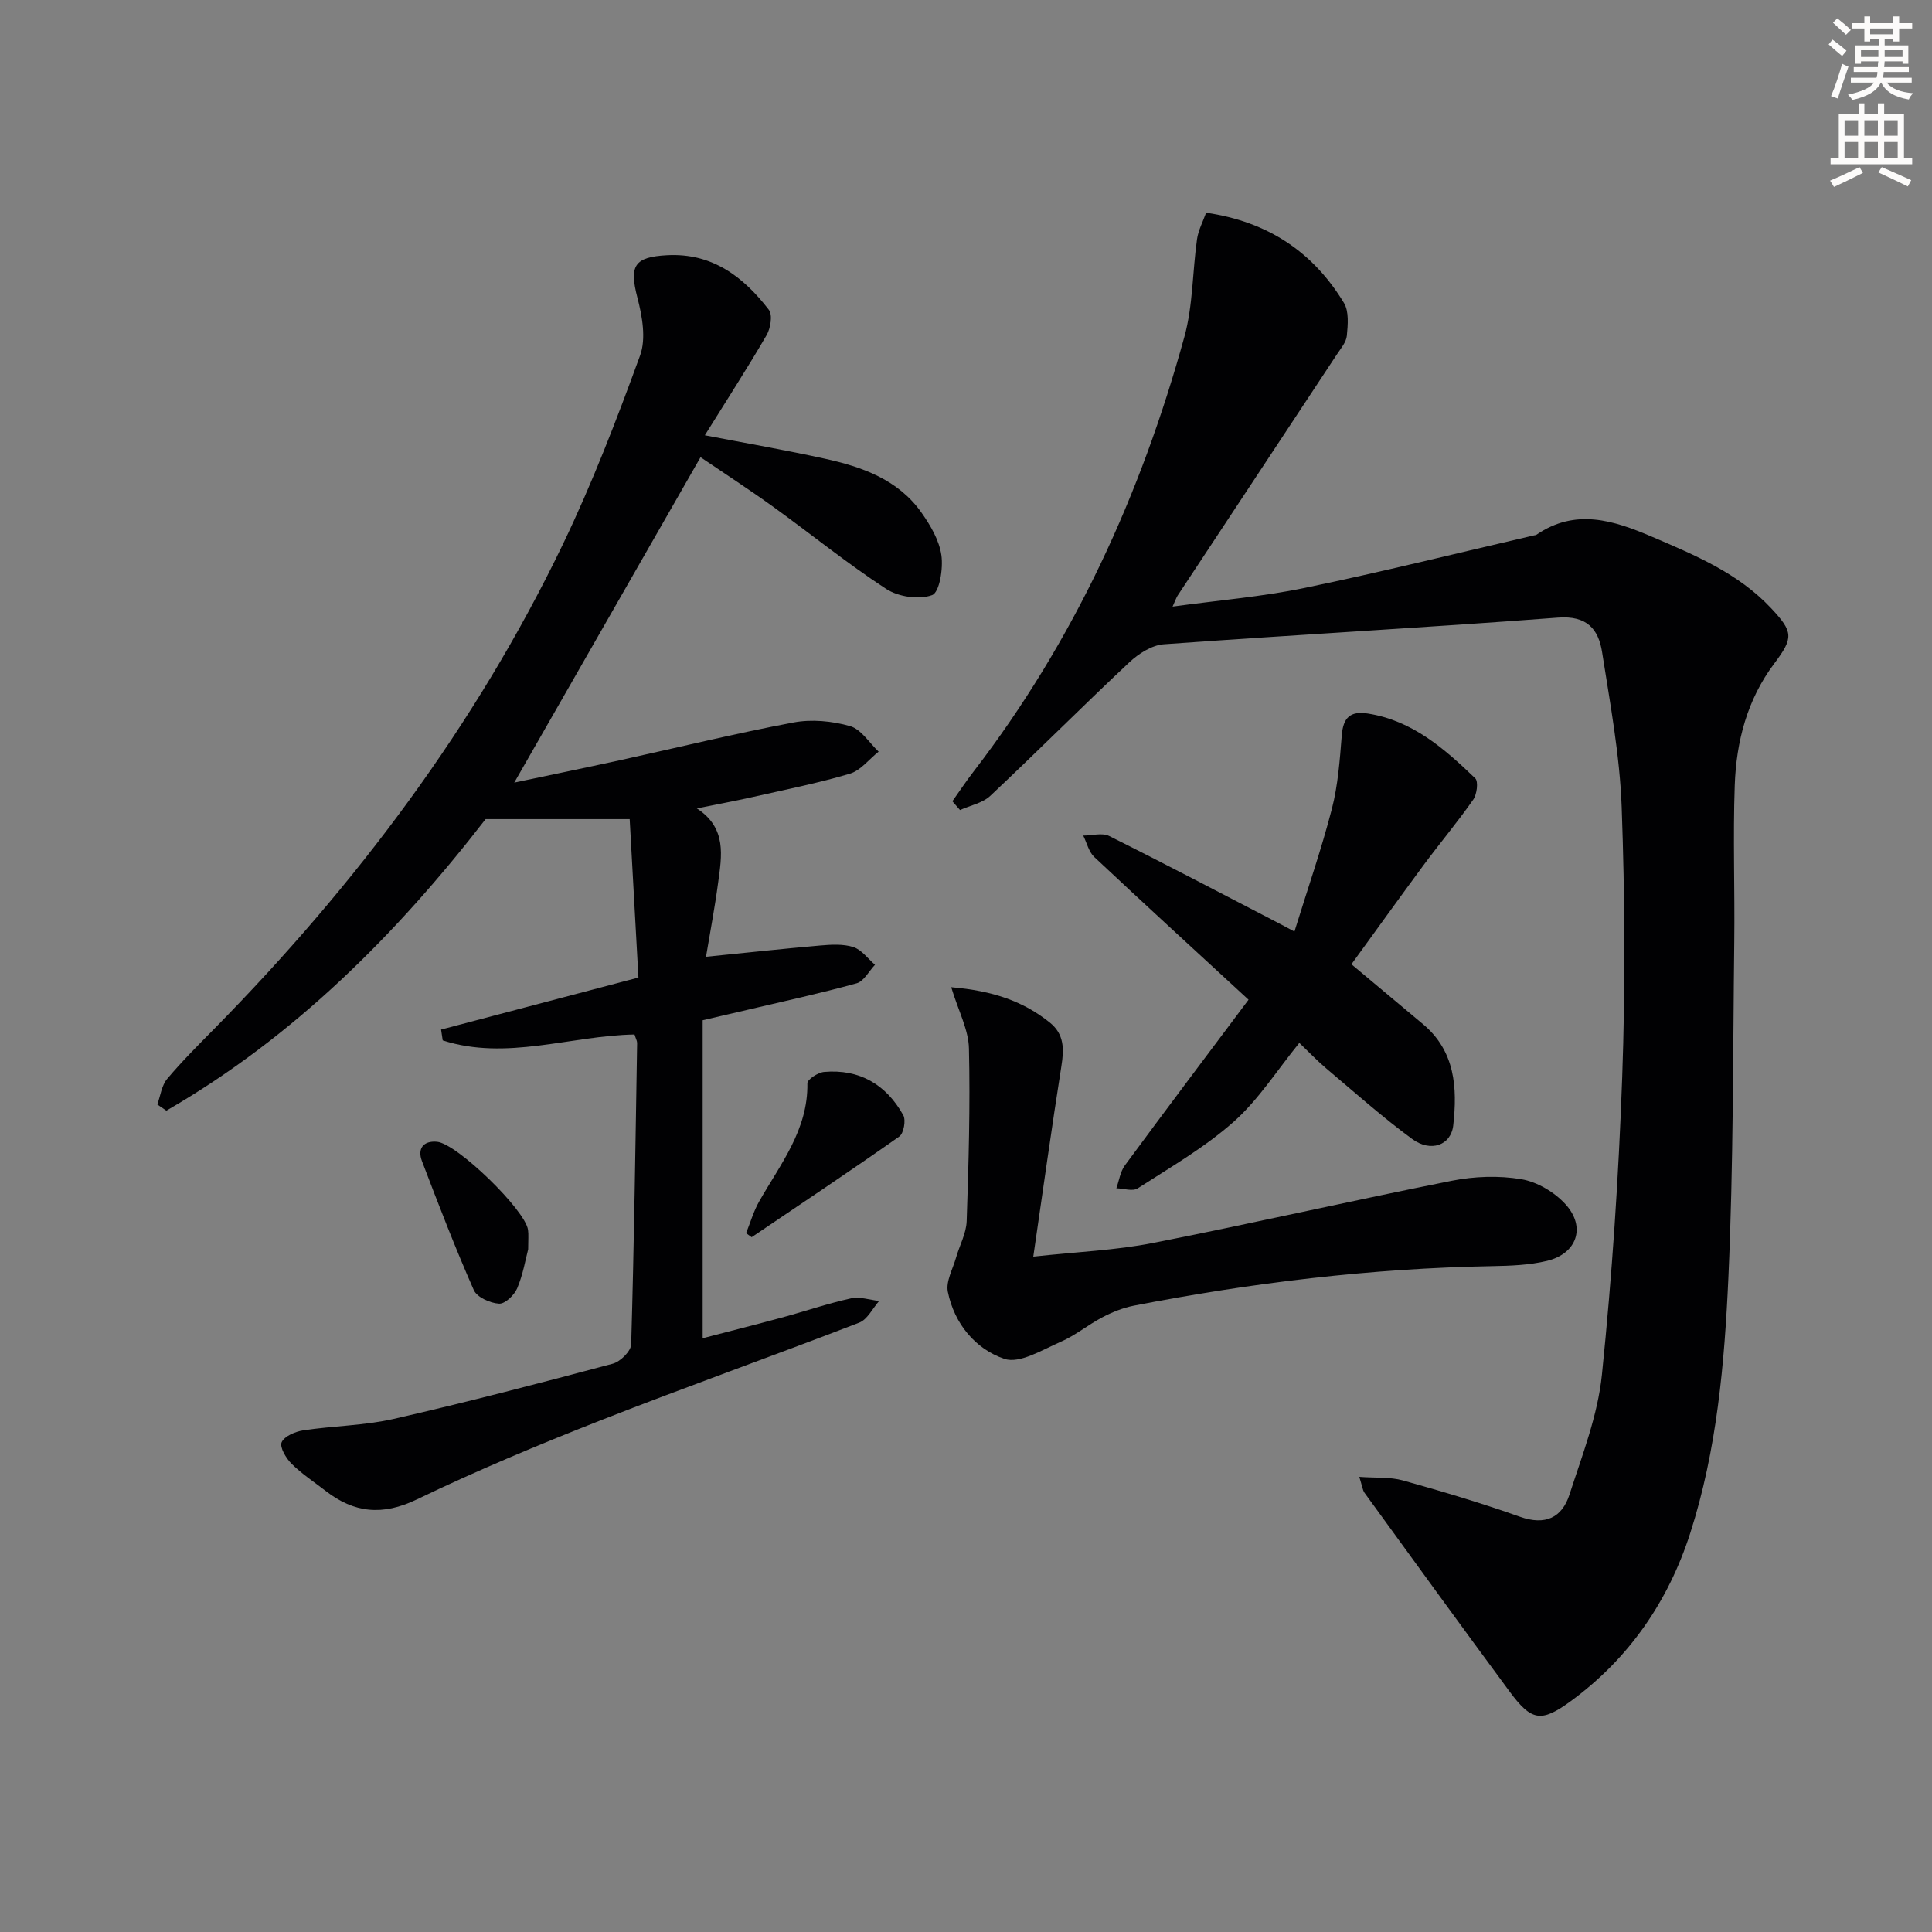 <svg enable-background="new 0 0 400 400" viewBox="0 0 400 400" xmlns="http://www.w3.org/2000/svg"><rect x="0" y="0" width="400" height="400" fill="#808080" stroke="none"/><path d="m378.6 9.2.8-1c.9.7 1.9 1.4 2.9 2.3l-.9 1.1c-1.1-.9-2-1.7-2.8-2.4zm.5 10.7c.9-2.1 1.6-4.3 2.3-6.7.4.2.8.4 1.3.6-.7 2.1-1.5 4.3-2.2 6.6zm.4-15.2.9-.9c1 .8 2 1.6 2.8 2.4l-1 1c-1-.9-1.9-1.8-2.7-2.5zm12.5-1.3h1.2v1.4h2.7v1.1h-2.7v2.7h-1.2v-.5h-1.8v1.3h4.9v3.8h-1.2v-.5h-3.7c0 .4-.1.9-.1 1.2h5.1v1h-5.2c0 .5-.1.9-.2 1.2h6v1h-5.2c1.1 1.3 2.9 2 5.5 2.2-.4.4-.7.8-.9 1.3-2.9-.5-4.8-1.6-5.7-3.5h-.1c-.8 1.7-2.7 2.9-5.9 3.6-.2-.4-.6-.8-.9-1.1 2.8-.6 4.6-1.4 5.4-2.5h-4.8v-1h5.3c.1-.3.2-.7.2-1.2h-4.9v-1h5c0-.4 0-.8.1-1.2h-3.6v.5h-1.2v-3.8h4.9v-1.3h-1.8v.5h-1.2v-2.7h-2.6v-1.1h2.6v-1.4h1.2v1.4h4.7v-1.4zm-6.7 8.4h3.6c0-.4 0-.9 0-1.4h-3.6zm1.9-4.7h4.7v-1.2h-4.7zm6.7 3.3h-3.7v1.4h3.7z" fill="#fcfbfa"/><path d="m384.7 21.4h1.3v2.2h2.8v-2.2h1.3v2.2h4.1v9.1h1.7v1.3h-16.9v-1.3h1.7v-9.1h4.1v-2.2zm.3 13.2.7 1.2c-1.8.9-3.8 1.9-6 2.9-.2-.4-.5-.8-.8-1.3 2.4-1 4.4-2 6.1-2.8zm-3.1-6.5h2.8v-3.2h-2.8zm0 4.6h2.8v-3.3h-2.8zm4.1-4.6h2.8v-3.2h-2.8zm0 4.6h2.8v-3.3h-2.8zm3.6 1.9c2.1.9 4.1 1.8 6.1 2.7l-.7 1.3c-2.2-1.1-4.2-2-6.1-2.9zm3.3-9.7h-2.8v3.2h2.8zm-2.8 7.8h2.8v-3.3h-2.8z" fill="#fcfbfa"/><g fill="#010103"><path d="m197.18 165.89c1.46-2.05 2.85-4.16 4.39-6.15 20.77-27 34.66-57.37 43.65-90.03 1.78-6.47 1.66-13.46 2.61-20.18.26-1.86 1.22-3.62 1.88-5.49 12.82 1.86 22.17 8.16 28.54 18.68 1.07 1.76.81 4.54.6 6.79-.13 1.36-1.27 2.66-2.09 3.91-10.97 16.64-21.97 33.26-32.95 49.9-.26.39-.4.86-1.04 2.27 9.52-1.31 18.52-2.04 27.3-3.86 15.92-3.29 31.7-7.23 47.54-10.89.16-.04.35-.03.48-.12 8.09-5.54 15.98-3 23.95.41 8.89 3.81 17.82 7.52 24.62 14.76 4.68 4.98 4.67 6.17.68 11.49-5.61 7.46-7.86 16.14-8.18 25.22-.38 10.78.03 21.59-.1 32.38-.28 23.14-.17 46.3-1.21 69.4-.81 17.88-2.38 35.85-7.91 53.05-4.53 14.1-12.69 25.97-24.74 34.78-6.18 4.52-8.16 4.08-12.69-2.04-10.07-13.63-20.02-27.36-29.98-41.07-.44-.61-.51-1.48-1.1-3.33 3.43.25 6.37 0 9.03.74 8.15 2.27 16.27 4.69 24.24 7.52 5.24 1.86 8.7.18 10.24-4.59 2.64-8.16 5.86-16.4 6.72-24.83 2.1-20.48 3.47-41.07 4.2-61.66.66-18.6.56-37.26-.11-55.86-.39-10.72-2.39-21.41-4.05-32.05-.75-4.8-3.14-7.63-9.15-7.17-27.18 2.07-54.41 3.55-81.6 5.52-2.48.18-5.23 1.95-7.14 3.74-9.7 9.1-19.08 18.52-28.77 27.63-1.6 1.51-4.17 2-6.28 2.95-.54-.61-1.06-1.21-1.58-1.82z"/><path d="m131.37 214.18c-13.22.23-26.49 5.49-39.71 1.22-.11-.75-.22-1.49-.34-2.24 13.45-3.54 26.89-7.09 40.86-10.77-.61-11-1.21-21.92-1.81-32.8-9.96 0-19.65 0-29.83 0-18.37 23.74-39.58 45.05-66.1 60.36-.62-.43-1.25-.85-1.87-1.28.65-1.79.89-3.93 2.04-5.3 3.1-3.69 6.53-7.1 9.92-10.54 29.15-29.65 53.89-62.53 71.98-100.08 6.11-12.69 11.19-25.92 16.02-39.17 1.26-3.47.44-8.1-.55-11.9-1.73-6.64-.73-8.48 6.17-8.84 9.31-.49 15.77 4.47 21.03 11.3.81 1.05.36 3.82-.46 5.24-3.99 6.87-8.32 13.55-12.79 20.74 8.73 1.68 16.81 3.08 24.81 4.84 7.74 1.7 15.18 4.31 20.02 11.14 1.87 2.64 3.69 5.74 4.14 8.83.41 2.76-.39 7.72-1.92 8.28-2.71 1-7 .36-9.52-1.29-8.07-5.27-15.59-11.38-23.42-17.03-4.83-3.48-9.83-6.72-15-10.23-12.9 22.53-25.58 44.67-38.57 67.37 7.24-1.53 14.54-3.03 21.82-4.62 12-2.63 23.94-5.56 36-7.83 3.75-.71 8-.3 11.7.75 2.29.65 3.97 3.45 5.92 5.29-1.98 1.57-3.73 3.91-5.97 4.57-6.67 1.98-13.52 3.33-20.31 4.87-3.56.8-7.16 1.46-11.36 2.31 6.28 4.09 5.15 9.87 4.4 15.46-.67 5.04-1.63 10.05-2.5 15.26 8.18-.82 15.87-1.66 23.58-2.33 2.3-.2 4.8-.36 6.93.32 1.71.55 3 2.4 4.48 3.67-1.26 1.32-2.3 3.41-3.8 3.83-7.51 2.08-15.14 3.73-22.73 5.52-2.73.65-5.47 1.28-9.15 2.13v65.84c5.21-1.36 10.8-2.77 16.35-4.27 4.8-1.3 9.52-2.92 14.37-3.99 1.81-.4 3.87.33 5.82.54-1.36 1.54-2.43 3.84-4.13 4.49-17.81 6.88-35.81 13.27-53.59 20.25-12.82 5.04-25.57 10.36-37.98 16.34-7.11 3.43-12.99 2.84-18.92-1.77-2.37-1.84-4.91-3.5-7.02-5.59-1.15-1.14-2.52-3.44-2.07-4.46.56-1.26 2.83-2.22 4.48-2.47 6.22-.94 12.63-.98 18.73-2.37 15.2-3.47 30.29-7.41 45.35-11.43 1.57-.42 3.77-2.6 3.81-4.01.6-20.8.89-41.62 1.23-62.43-.02-.46-.3-.92-.54-1.72z"/><path d="m279.8 199.64c5.35 4.48 10.05 8.43 14.77 12.36 6.73 5.6 7.18 13.23 6.31 20.99-.47 4.16-4.67 5.64-8.51 2.82-6.15-4.51-11.87-9.62-17.71-14.54-2.01-1.7-3.83-3.62-5.65-5.35-4.65 5.72-8.46 11.78-13.6 16.34-5.99 5.31-13.09 9.41-19.87 13.78-1.04.67-2.92.02-4.41-.02.57-1.59.8-3.42 1.76-4.73 8.65-11.74 17.43-23.4 25.61-34.31-11.23-10.35-21.65-19.88-31.94-29.54-1.14-1.07-1.54-2.94-2.29-4.44 1.8 0 3.92-.63 5.36.08 11.75 5.86 23.37 11.98 35.04 18.02.71.37 1.41.75 3.33 1.77 2.71-8.76 5.57-16.97 7.74-25.36 1.28-4.94 1.65-10.15 2.06-15.27.29-3.63 1.71-5.08 5.39-4.51 9.25 1.45 15.87 7.29 22.24 13.41.69.66.35 3.34-.43 4.44-3.23 4.62-6.87 8.96-10.23 13.49-5.01 6.78-9.91 13.61-14.97 20.57z"/><path d="m196.94 204.39c8.65.74 14.91 2.91 20.39 7.3 3.04 2.43 2.98 5.53 2.42 9.04-2.01 12.75-3.79 25.53-5.82 39.44 9.13-1 17.08-1.31 24.8-2.83 20.67-4.06 41.21-8.78 61.87-12.88 4.65-.92 9.71-1.1 14.36-.32 3.3.55 6.9 2.69 9.17 5.2 4.28 4.71 2.35 10.22-3.84 11.71-3.66.88-7.55 1.02-11.35 1.09-24.99.45-49.7 3.42-74.21 8.19-2.25.44-4.47 1.34-6.51 2.41-2.94 1.53-5.56 3.74-8.58 5.05-3.8 1.65-8.52 4.61-11.69 3.55-5.98-2.01-10.38-7.29-11.71-13.89-.43-2.16 1.03-4.72 1.7-7.07.72-2.53 2.11-5.01 2.2-7.55.4-11.9.75-23.82.47-35.72-.07-3.89-2.15-7.72-3.67-12.72z"/><path d="m154.47 255.31c.89-2.2 1.55-4.53 2.71-6.57 4.39-7.72 10.14-14.82 9.98-24.46-.01-.8 2.2-2.24 3.47-2.35 7.35-.64 12.86 2.64 16.38 8.95.59 1.05.09 3.78-.82 4.42-10.08 7.1-20.35 13.94-30.57 20.85-.38-.27-.77-.55-1.15-.84z"/><path d="m109.35 258.65c-.55 2.09-1.06 5.22-2.27 8.07-.6 1.42-2.53 3.27-3.76 3.19-1.84-.11-4.56-1.32-5.22-2.8-3.87-8.78-7.32-17.75-10.74-26.72-.99-2.59.3-4.25 3.11-4 4.17.37 18.31 14.17 18.85 18.24.14.98.03 1.99.03 4.02z"/></g></svg>
